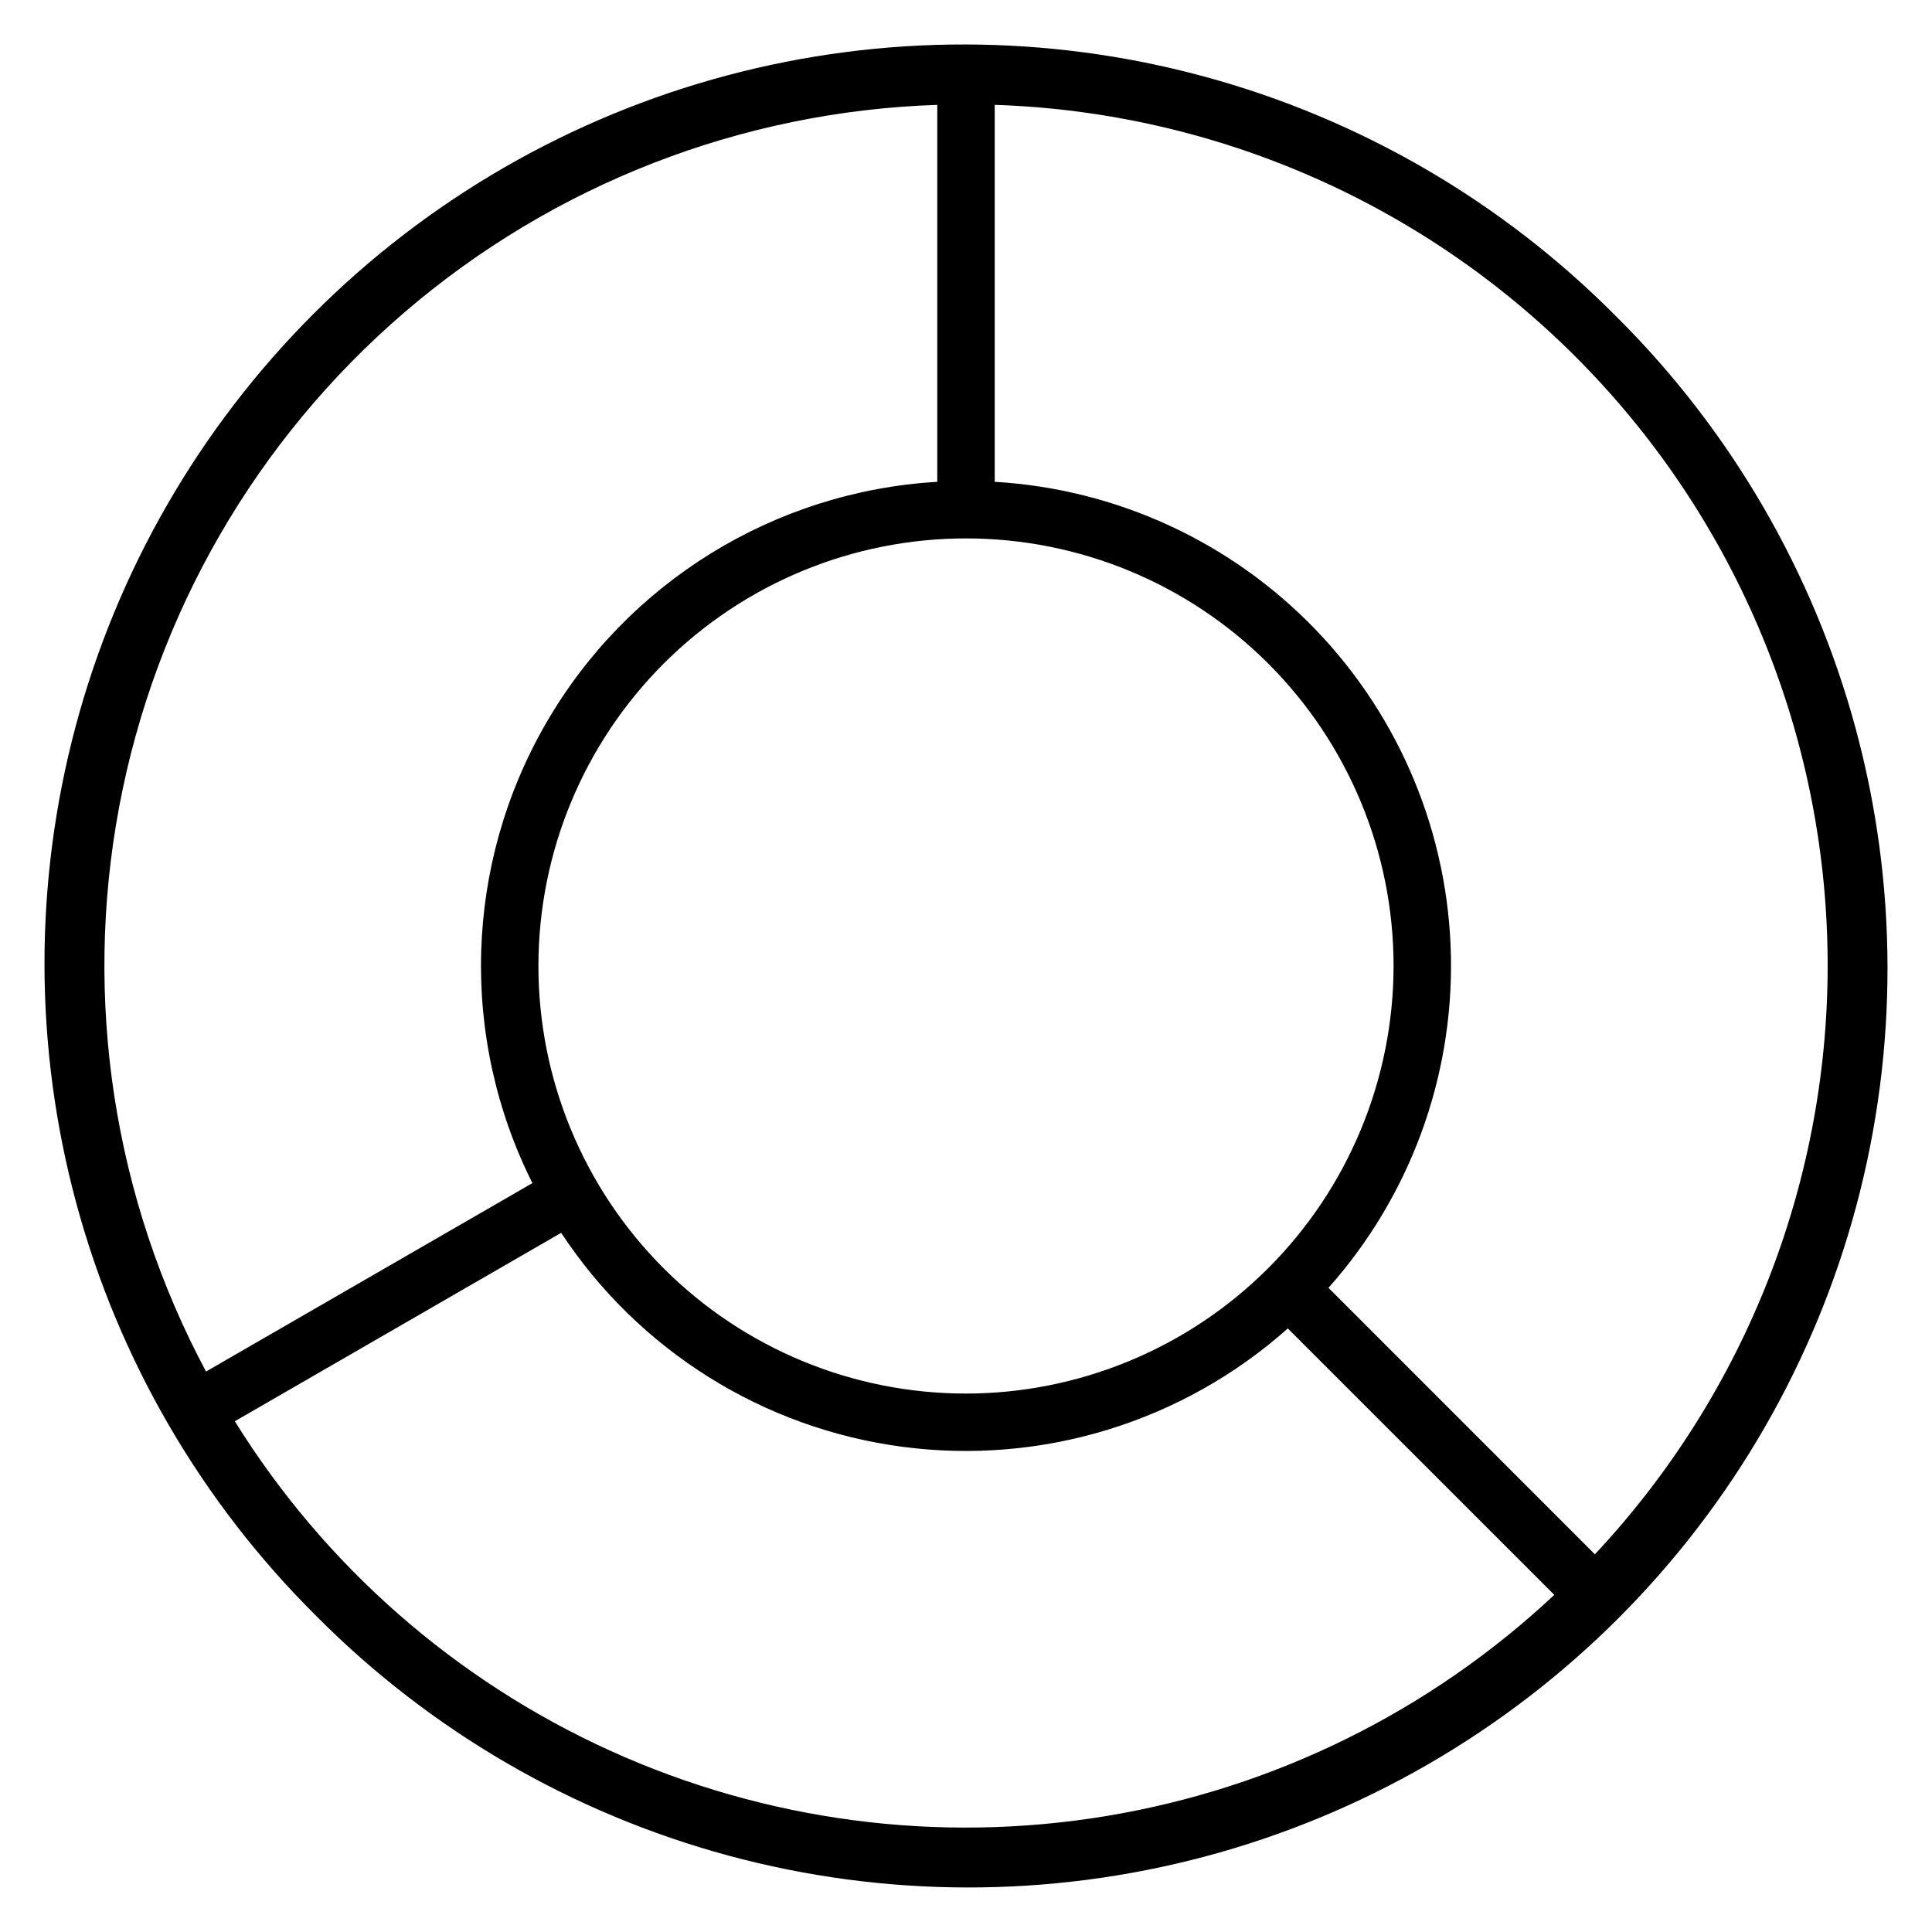 <?xml version="1.0" encoding="UTF-8"?>
<!-- Uploaded to: SVG Repo, www.svgrepo.com, Generator: SVG Repo Mixer Tools -->
<svg fill="#000000" width="800px" height="800px" version="1.1" viewBox="144 144 512 512" xmlns="http://www.w3.org/2000/svg">
 <path d="m572.22 227.77c-30.191-30.418-67.875-52.332-109.24-63.527-41.371-11.195-84.961-11.277-126.37-0.234-41.414 11.039-79.176 32.812-109.48 63.117-30.305 30.305-52.078 68.066-63.117 109.48-11.043 41.41-10.961 85 0.234 126.37 11.195 41.367 33.109 79.051 63.527 109.24 30.191 30.418 67.875 52.332 109.24 63.527 41.371 11.195 84.961 11.277 126.38 0.238 41.41-11.043 79.176-32.812 109.48-63.117 30.305-30.305 52.074-68.07 63.117-109.48 11.039-41.414 10.957-85.004-0.238-126.38-11.195-41.367-33.109-79.051-63.527-109.24zm-172.22 285.54c-30.055 0-58.875-11.941-80.125-33.191s-33.188-50.07-33.188-80.121c0-30.055 11.938-58.875 33.188-80.125s50.07-33.188 80.125-33.188c30.051 0 58.871 11.938 80.121 33.188s33.191 50.07 33.191 80.125c-0.035 30.039-11.984 58.844-33.227 80.086-21.242 21.242-50.047 33.191-80.086 33.227zm-7.613-341.52v99.898c-43.137 2.543-82.109 26.598-103.71 64.02-21.605 37.426-22.949 83.203-3.582 121.83l-86.496 49.934c-24.477-45.812-32.594-98.602-23.016-149.65 9.582-51.051 36.285-97.305 75.703-131.13s89.191-53.191 141.11-54.902zm-186.16 348.86 86.492-49.938c20.496 31.148 53.523 51.848 90.488 56.711 36.969 4.867 74.227-6.582 102.08-31.371l70.617 70.605c-32.922 30.863-74.262 51.262-118.78 58.621-44.52 7.356-90.223 1.344-131.32-17.281-41.102-18.625-75.754-49.023-99.574-87.348zm360.44 35.266-70.605-70.625c21.492-24.16 33.078-55.539 32.449-87.867-0.629-32.328-13.422-63.23-35.836-86.535-22.41-23.309-52.785-37.309-85.062-39.203v-99.898c58.77 1.922 114.53 26.461 155.66 68.496 41.121 42.035 64.43 98.324 65.062 157.12 0.633 58.801-21.457 115.57-61.664 158.49z"/>
</svg>